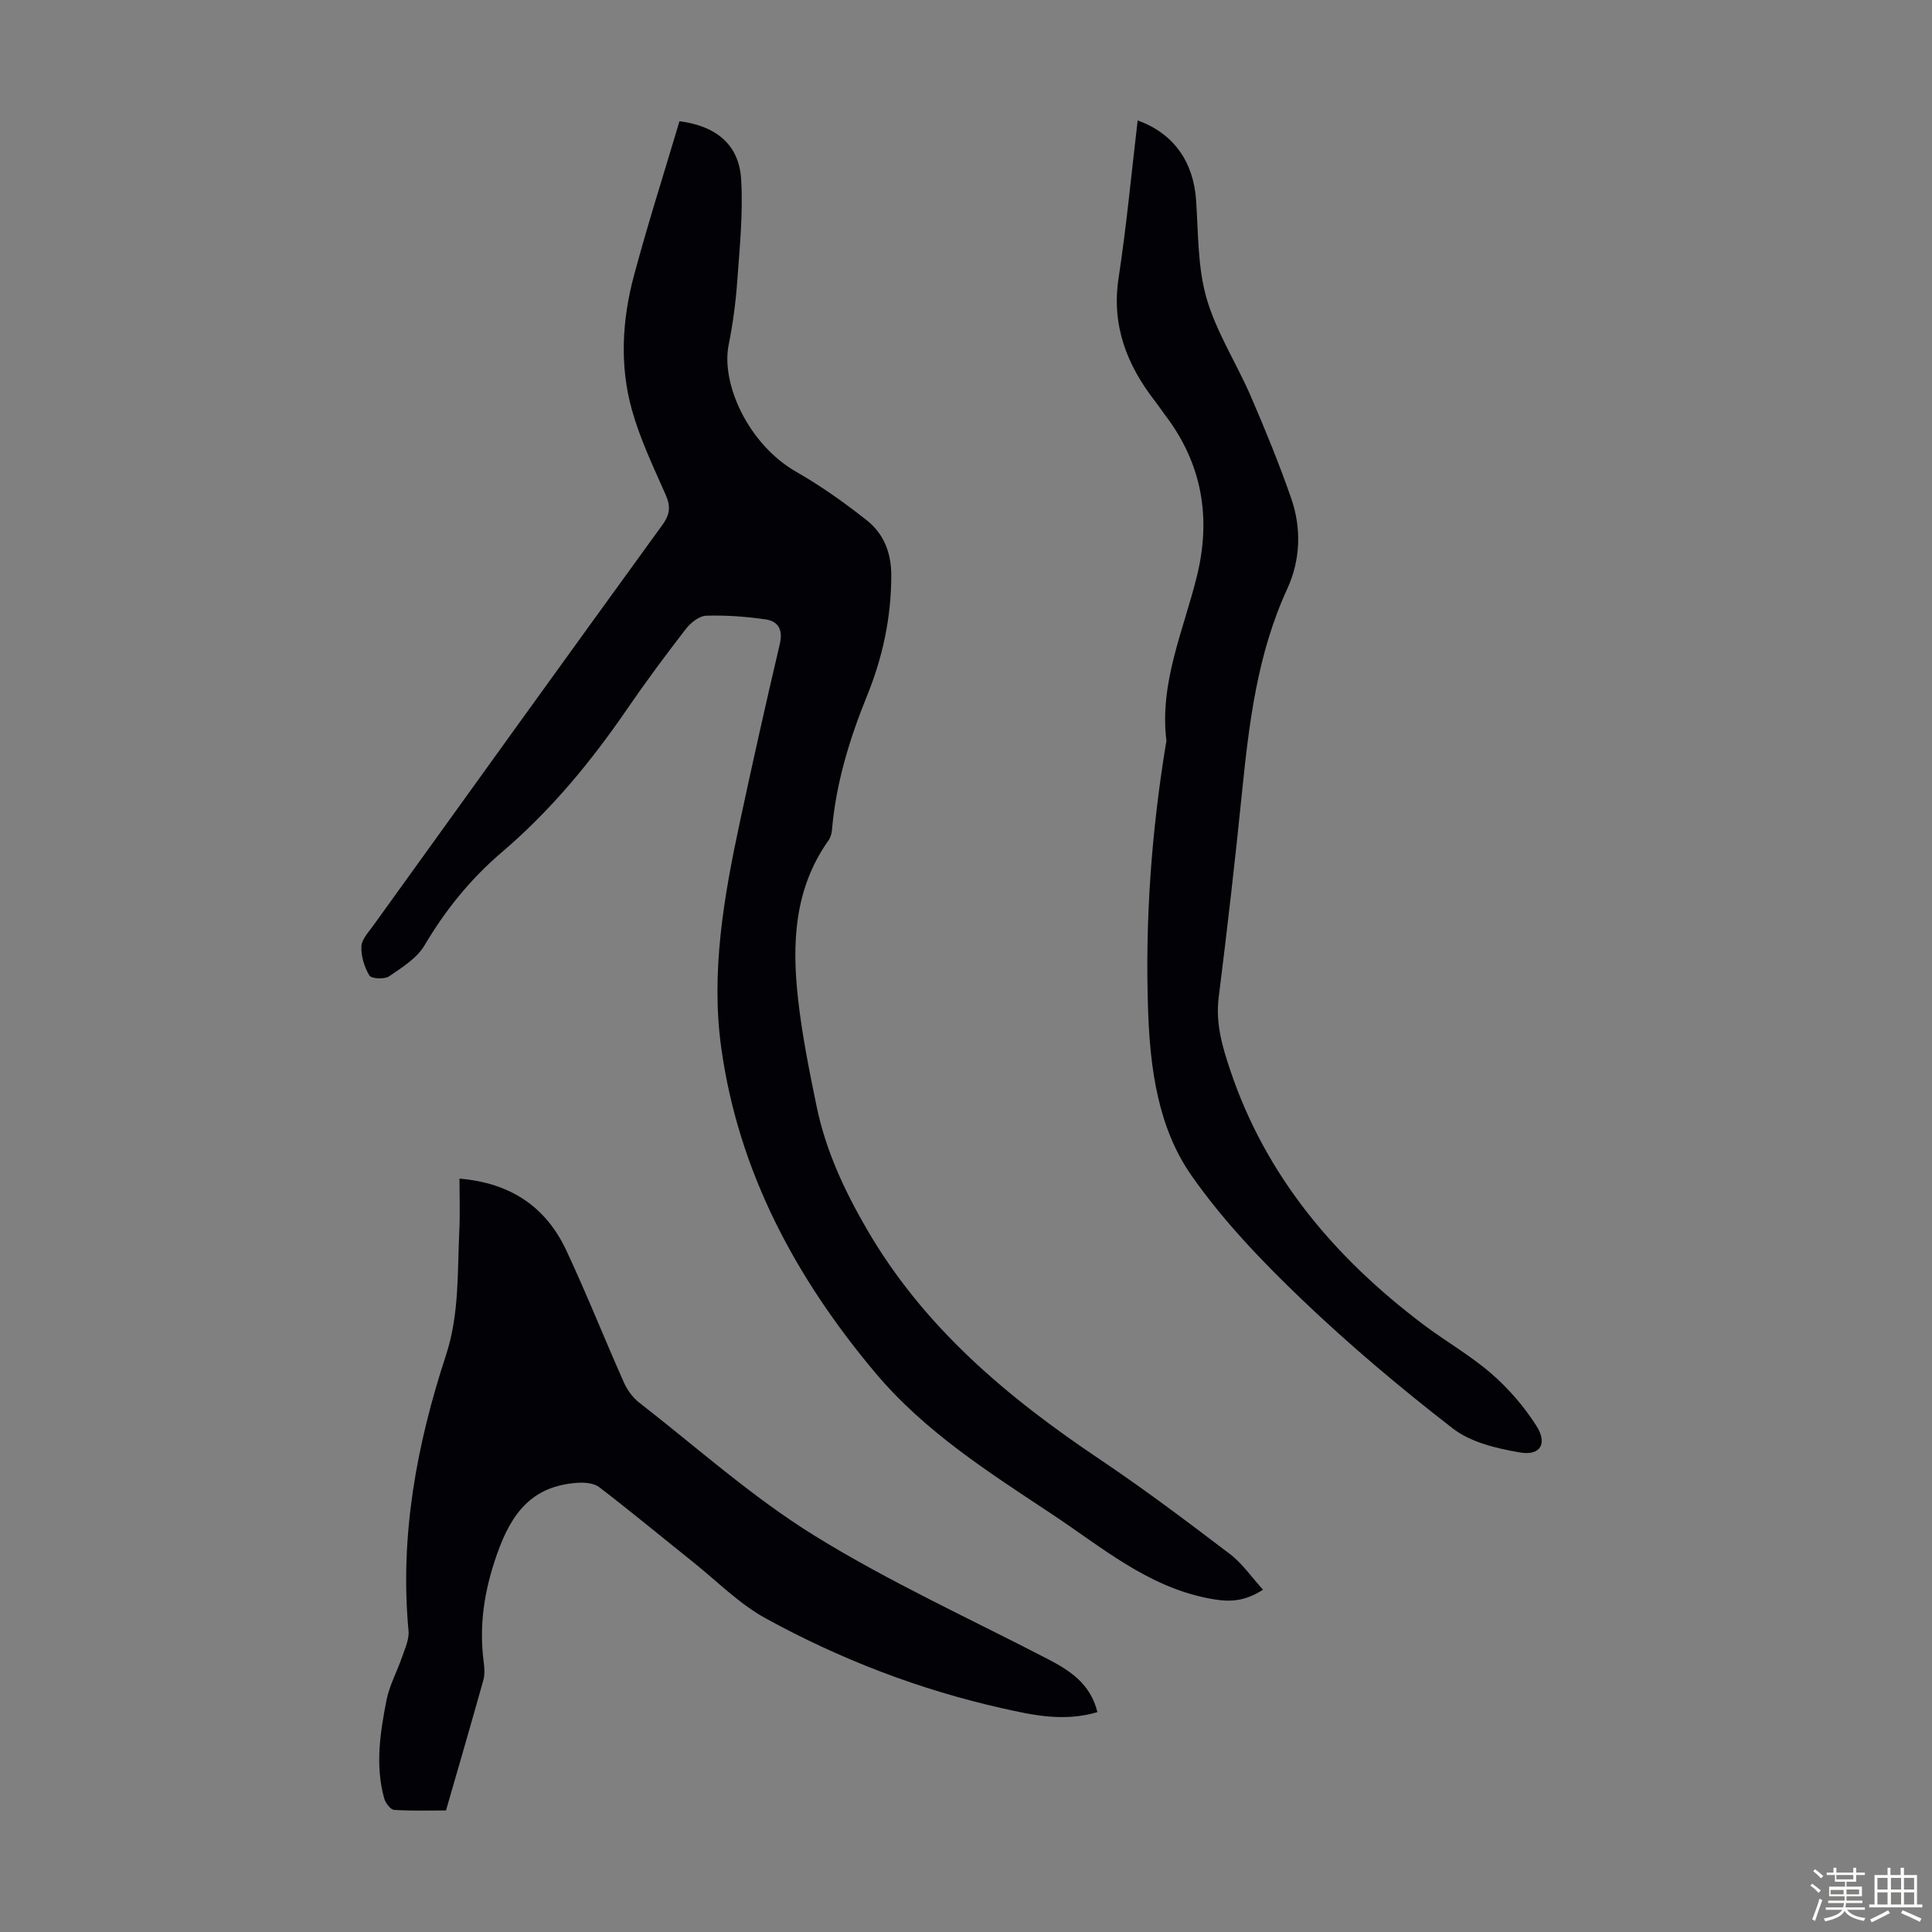 <svg enable-background="new 0 0 400 400" viewBox="0 0 400 400" xmlns="http://www.w3.org/2000/svg"><rect x="0" y="0" width="400" height="400" fill="#808080" stroke="none"/><path d="m374.8 390.4.4-.4c.7.5 1.3 1 1.8 1.4l-.5.5c-.5-.6-1.1-1.1-1.7-1.5zm1 7.3-.6-.3c.5-1.4 1.1-2.8 1.5-4.3.2.1.4.2.6.3-.5 1.3-1 2.8-1.5 4.3zm-.4-10.3.4-.4c.4.3 1 .8 1.7 1.4l-.5.5c-.4-.5-1-1-1.6-1.5zm2.5.3h1.7v-1h.6v1h3.5v-1h.6v1h1.8v.5h-1.8v1.4h-2v1h3.2v2h-3.2v.9h3.3v.5h-3.4c0 .3-.1.6-.1.9h4v.5h-3.7c.7.9 1.9 1.5 3.8 1.7-.1.2-.2.4-.3.6-2.1-.4-3.5-1.1-4-2.1-.4 1-1.8 1.7-4 2.2-.1-.2-.2-.4-.3-.6 2.1-.4 3.4-1 3.8-1.8h-3.4v-.5h3.6c.1-.3.1-.6.2-.9h-3.3v-.5h3.4c0-.3 0-.6 0-.9h-3.2v-2h3.3v-1h-2.1v-1.4h-1.7v-.5zm1.1 3.5v1h2.7c0-.3 0-.4 0-.4 0-.1 0-.2 0-.2 0-.1 0-.2 0-.3h-2.7zm1.2-3v.9h3.5v-.9zm4.7 3h-2.6v.6.4h2.6z" fill="#fbfcfa"/><path d="m393.6 386.7h.6v1.5h2.7v6.1h1.1v.6h-11v-.6h1.1v-6.1h2.7v-1.5h.6v1.5h2.1v-1.5zm-2.7 8.8.4.6c-1.2.6-2.5 1.3-3.8 1.9-.1-.2-.2-.4-.3-.6 1.2-.6 2.5-1.2 3.7-1.9zm-2.2-6.7v2.4h2.1v-2.4zm0 3v2.5h2.1v-2.5zm2.8-3v2.4h2.1v-2.4zm0 3v2.5h2.1v-2.5zm6 6.1c-1.4-.7-2.7-1.3-3.9-1.8l.3-.6c1.5.6 2.7 1.2 3.9 1.7zm-1.2-9.1h-2.1v2.4h2.1zm-2.1 3v2.5h2.1v-2.5z" fill="#fbfcfa"/><g fill="#010106"><path d="m261.49 329.13c-4.36 2.83-7.79 2.49-11.59 1.73-12.43-2.5-21.77-10.5-31.85-17.2-13.13-8.72-26.48-17.12-36.82-29.43-16.53-19.68-28.33-41.66-31.9-67.26-2.2-15.77.57-31.47 3.89-46.95 2.62-12.23 5.35-24.45 8.22-36.63.71-3-.28-4.78-2.99-5.16-4.05-.58-8.19-.89-12.27-.75-1.45.05-3.21 1.48-4.2 2.76-4.17 5.4-8.25 10.88-12.11 16.51-7.49 10.94-15.86 21.08-25.99 29.71-6.44 5.49-11.65 11.93-15.98 19.25-1.58 2.68-4.66 4.6-7.35 6.43-.96.65-3.65.51-4.07-.17-1.05-1.74-1.74-4-1.66-6.02.06-1.46 1.47-2.94 2.44-4.29 19.94-27.7 39.86-55.4 59.91-83.02 1.63-2.25 1.67-3.92.59-6.34-2.53-5.71-5.24-11.42-6.92-17.4-2.59-9.23-2.04-18.7.43-27.9 2.88-10.75 6.28-21.36 9.41-31.9 7.7.99 12.32 4.93 12.76 11.96.43 6.97-.29 14.04-.79 21.04-.32 4.45-.91 8.92-1.79 13.29-1.62 8.05 4.06 20.61 14 26.3 5.11 2.92 9.96 6.37 14.58 10.02 3.53 2.8 5.1 6.7 5.09 11.5-.02 8.66-1.78 16.88-5.01 24.82-3.63 8.95-6.44 18.1-7.27 27.79-.06.75-.3 1.58-.72 2.18-7.1 9.99-7.59 21.33-6.3 32.84.83 7.43 2.31 14.8 3.82 22.13 1.88 9.14 5.69 17.37 10.43 25.54 11.84 20.39 29.12 34.81 48.26 47.66 9.19 6.17 18.04 12.84 26.85 19.54 2.6 1.95 4.5 4.78 6.9 7.42z"/><path d="m227.21 354.48c-6.93 2.04-13.31.64-19.62-.78-17.23-3.86-33.61-10.16-49.05-18.63-5.51-3.02-10.11-7.72-15.09-11.7-6.47-5.17-12.85-10.46-19.42-15.49-1.09-.83-2.98-.98-4.46-.88-9.31.62-13.63 6.12-16.65 14.71-2.66 7.55-3.79 14.76-2.76 22.51.16 1.19.22 2.5-.09 3.64-2.45 8.78-5.01 17.54-7.73 26.97-3.01 0-6.89.13-10.74-.11-.75-.05-1.79-1.44-2.06-2.39-1.88-6.78-.84-13.58.47-20.28.6-3.08 2.2-5.96 3.23-8.97.6-1.78 1.51-3.68 1.34-5.45-1.83-19.64 1.68-38.54 7.76-57.07 2.78-8.48 2.35-17.22 2.76-25.9.16-3.45.03-6.91.03-10.64 10.64.9 17.9 5.87 22.11 14.85 4.22 9 7.88 18.26 11.93 27.35.69 1.55 1.81 3.11 3.14 4.15 12 9.34 23.45 19.61 36.32 27.57 15.44 9.55 32.1 17.15 48.27 25.53 4.65 2.41 8.86 5.14 10.31 11.01z"/><path d="m235.54 24.94c7.62 2.73 11.58 8.77 12.1 16.53.46 6.79.31 13.84 2.16 20.27 2.04 7.07 6.23 13.5 9.18 20.34 3 6.95 5.88 13.98 8.36 21.13 2.16 6.23 1.89 12.8-.83 18.71-6.16 13.37-7.89 27.6-9.35 41.97-1.44 14.24-3.07 28.47-4.85 42.67-.67 5.34.78 10.2 2.41 15.05 7.39 22.01 21.7 38.83 39.94 52.6 4.64 3.5 9.77 6.41 14.14 10.21 3.55 3.08 6.75 6.8 9.28 10.76 2.37 3.7.85 6.25-3.36 5.54-4.83-.82-10.21-2.09-13.94-4.98-10.87-8.41-21.43-17.31-31.36-26.81-8.2-7.85-16.2-16.22-22.69-25.48-7-9.98-8.61-22.23-9.03-34.29-.64-18.49.69-36.9 3.69-55.17.04-.22.12-.45.1-.66-1.46-11.98 3.53-22.77 6.3-33.97 3-12.1 1.12-23.29-6.5-33.34-.74-.98-1.42-2.01-2.17-2.98-5.83-7.51-9.02-15.66-7.53-25.48 1.63-10.65 2.63-21.42 3.95-32.62z"/></g></svg>